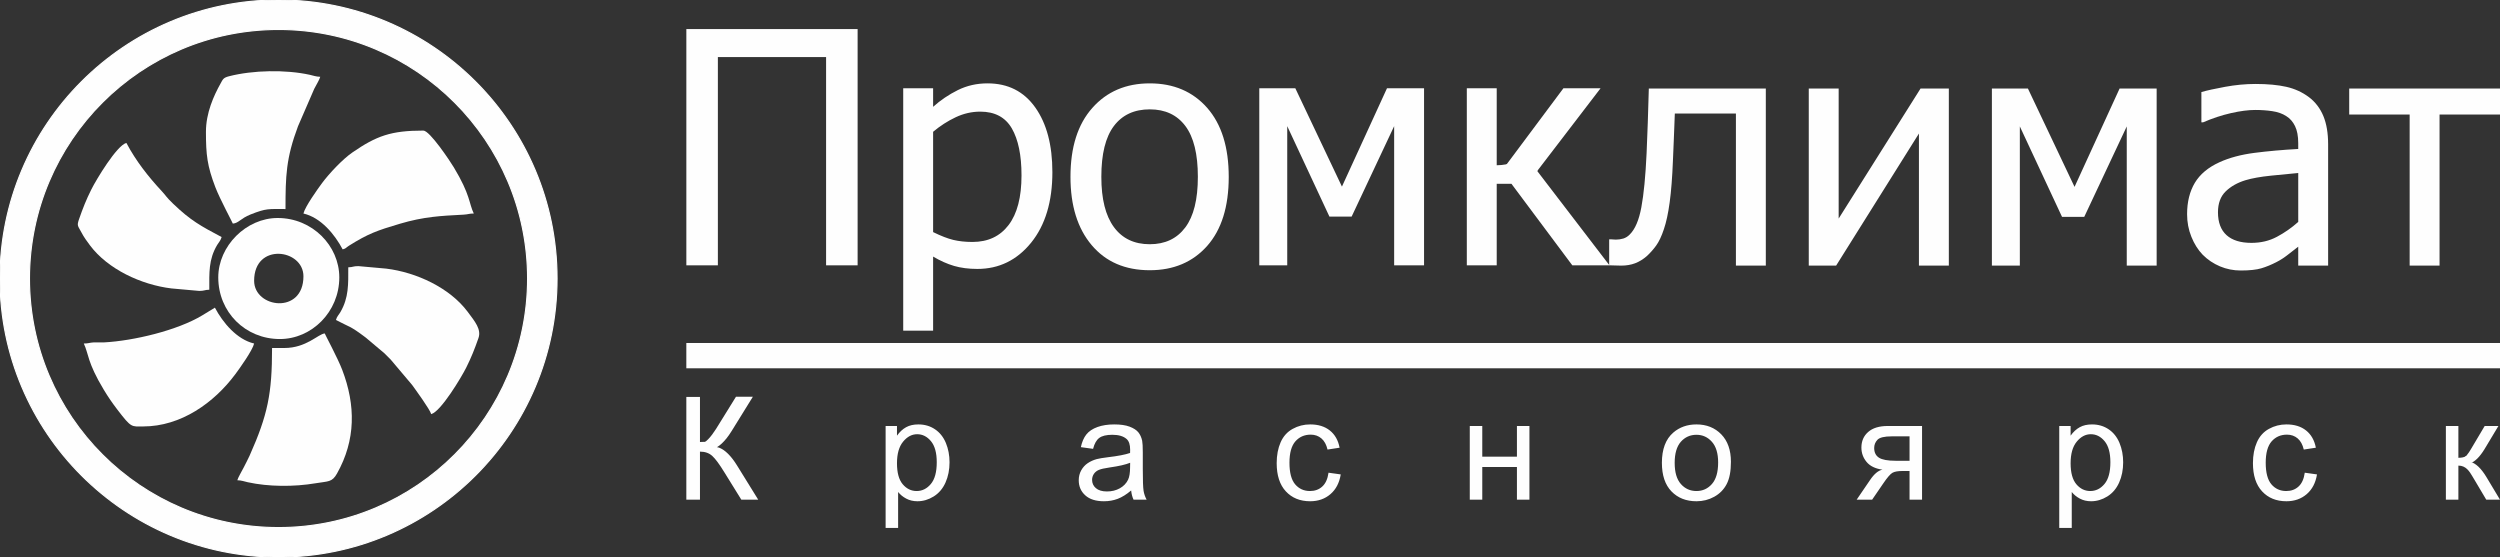 <?xml version="1.0" encoding="UTF-8"?> <!-- Creator: CorelDRAW 2020 (64-Bit) --> <svg xmlns="http://www.w3.org/2000/svg" xmlns:xlink="http://www.w3.org/1999/xlink" xmlns:xodm="http://www.corel.com/coreldraw/odm/2003" xml:space="preserve" width="167.006mm" height="37.212mm" style="shape-rendering:geometricPrecision; text-rendering:geometricPrecision; image-rendering:optimizeQuality; fill-rule:evenodd; clip-rule:evenodd" viewBox="0 0 16700.6 3721.2"><rect x="0" y="0" width="16700.6" height="3721.2" fill="#333333" stroke="none"/> <defs> <style type="text/css"> <![CDATA[ .str0 {stroke:#FEFEFE;stroke-width:7.62;stroke-miterlimit:22.926} .fil0 {fill:#FEFEFE} .fil1 {fill:#FEFEFE;fill-rule:nonzero} ]]> </style> </defs> <g id="Слой_x0020_1">  <g id="_959961408"> <path class="fil0 str0" d="M1860.62 -0.01c1027.59,0 1860.64,833.04 1860.64,1860.63 0,1027.57 -833.05,1860.59 -1860.64,1860.59 -1027.6,0 -1860.62,-833.02 -1860.62,-1860.59 0,-1027.59 833.02,-1860.63 1860.62,-1860.63zm0 196.82c918.88,0 1663.81,744.91 1663.81,1663.81 0,918.88 -744.93,1663.77 -1663.81,1663.77 -918.89,0 -1663.77,-744.89 -1663.77,-1663.77 0,-918.9 744.88,-1663.81 1663.77,-1663.81z"></path> <path class="fil0" d="M1398.19 1935.43c0,-112.32 -5.74,-201 52.64,-299.22 10.77,-18.13 23.47,-29.34 29.69,-52.63 -138.19,-73.12 -207.92,-110.95 -323.92,-222.58 -49.99,-48.08 -44.46,-50.14 -74.64,-82.59 -92.04,-98.92 -174.02,-203.21 -237.78,-323.69 -64.43,17.2 -201.08,244.77 -234.56,311.92 -33.55,67.24 -55.26,121.99 -81.23,196.4 -16.58,47.46 -7.91,44.38 16.22,90.69 16.2,31.14 34.89,56.53 56.69,85.58 119.08,158.82 341.16,262.8 543.55,287.43l185.96 16.67c36.79,0.03 33.57,-7.21 67.38,-7.98z"></path> <path class="fil0" d="M1375.73 879.85c0,154.13 8.36,228.33 63.01,371.2 29.49,77.09 115.3,236.91 116.65,242.69 39.6,-3.29 50.43,-33.98 118.58,-61.1 105.92,-42.13 119.43,-36.23 233.29,-36.23 0,-220.67 3.33,-339.08 83.44,-552.91l108.7 -250.63c11.71,-23.44 34.58,-59.77 39.95,-79.86 -28.22,-0.63 -48.12,-8.51 -69.19,-13.16 -161.4,-35.79 -380.88,-31.51 -540.75,9.65 -38.66,9.94 -40.42,20.46 -56.19,48.62 -45.46,81.18 -97.49,196.69 -97.49,321.73z"></path> <path class="fil0" d="M2326.49 1785.72c0,112.13 4.31,201.32 -52.55,299.3 -11,18.96 -23.41,28.68 -29.8,52.55 95.95,50.78 90.44,35.6 197.88,116.56l126.06 106.02c15.58,14.98 26.06,25.89 41.18,41.18l143.99 170.42c24.27,33.84 118.88,163.31 127.26,194.68 64.42,-17.2 201.07,-244.78 234.56,-311.93 33.54,-67.23 55.25,-121.99 81.23,-196.4 20.17,-57.77 -22.59,-109.16 -72.92,-176.27 -119.07,-158.79 -341.16,-262.8 -543.57,-287.42l-185.94 -16.68c-36.72,-0.02 -33.54,7.15 -67.38,7.99z"></path> <path class="fil0" d="M559.71 2294.79c33.27,69.35 21.9,123.53 133.34,308.36 30.86,51.18 56.76,88.45 91.15,133.41 94.92,124.07 93.15,112.22 172.28,112.22 251.26,0 472.93,-157.1 616.05,-349.69 30.44,-40.97 114.48,-158.65 125.11,-204.3 -115.76,-26.97 -209.34,-139.98 -262.02,-239.57l-83.7 51.05c-167,101.24 -460.91,170.78 -657.43,181.07 -21.82,1.15 -45.63,-1.22 -67.44,-0.08 -29.37,1.54 -35.98,7.53 -67.34,7.53z"></path> <path class="fil0" d="M2027.05 1426.36c116.5,27.14 208.44,138.34 262.01,239.57 24.48,-6.53 18.78,-9.88 42.57,-24.81 126.69,-79.48 187,-101.28 340.1,-146.51 160.17,-47.33 270.44,-52.59 425.91,-60.72 29.36,-1.54 35.96,-7.53 67.34,-7.53 -33.42,-69.65 -21.59,-122.99 -133.35,-308.35 -24.72,-41.03 -160.54,-245.64 -203.53,-245.64 -215.76,0 -312.75,34.91 -474.76,146.61 -64.03,44.13 -154.22,139.86 -201.2,203.08 -30.43,40.97 -114.46,158.65 -125.09,204.3z"></path> <path class="fil0" d="M1899.78 2324.73l-82.36 0c0,304.61 -28.4,446 -149.81,718.6 -11.94,26.78 -25.54,51.3 -39.85,79.96 -11.62,23.27 -37.27,65.55 -42.42,84.85 28.19,0.62 48.12,8.5 69.17,13.18 139.37,30.88 310.61,31.22 452.77,7.16 86.56,-14.64 110.58,-5.6 144.18,-65.45 125.28,-223.14 125.49,-455 34.48,-692.93 -29.49,-77.09 -115.31,-236.91 -116.65,-242.69 -43.58,3.62 -122.59,97.32 -269.51,97.32z"></path> <path class="fil0" d="M1697.64 1875.56c0,-257.54 329.41,-212.81 329.41,-29.95 0,257.52 -329.41,212.79 -329.41,29.95zm-239.58 -22.46c0,231.69 180.39,411.74 411.77,411.74 211.37,0 396.77,-180.47 396.77,-411.74 0,-211.17 -179.87,-396.79 -411.74,-396.79 -210.05,0 -396.8,186.74 -396.8,396.79z"></path> <polygon class="fil0" points="16700.58,2291.27 4584.85,2291.27 4584.85,2460.29 16700.58,2460.29 "></polygon> <path class="fil1" d="M5729.07 1772.62l-210.59 0 0 -1391.58 -722.93 0 0 1391.58 -210.59 0 0 -1578.28 1144.11 0 0 1578.28zm1301.11 -622.34c0,196.83 -47.42,353.87 -141.85,470.74 -94.78,116.87 -214.56,175.49 -359.3,175.49 -58.61,0 -110.71,-6.89 -156.3,-20.27 -45.22,-13.39 -91.9,-34.01 -139.29,-62.23l0 494.97 -199.73 0 0 -1619.53 199.73 0 0 124.11c49.57,-44.5 104.91,-81.78 165.35,-111.8 60.79,-30.04 127,-44.86 198.28,-44.86 136.4,0 242.43,53.55 318.77,161 76.34,107.47 114.34,251.47 114.34,432.38zm-206.26 21.35c0,-134.96 -21.71,-239.52 -64.77,-314.07 -43.41,-74.54 -113.6,-111.8 -210.92,-111.8 -56.46,0 -111.45,12.66 -164.28,37.64 -52.82,24.95 -103.12,57.17 -150.51,96.96l0 670.1c52.45,25.68 97.31,43.06 134.6,52.1 37.26,9.04 79.96,13.75 128.09,13.75 103.83,0 184.15,-37.64 241.69,-113.25 57.53,-75.63 86.1,-185.97 86.1,-331.43zm1384.36 9.77c0,199.37 -48.12,352.77 -144.02,461.33 -96.23,108.18 -223.96,162.46 -383.52,162.46 -164.64,0 -294.17,-56.1 -388.25,-167.88 -94.43,-111.81 -141.46,-263.78 -141.46,-455.91 0,-197.57 48.48,-350.96 145.82,-460.24 96.96,-109.62 225.05,-164.26 383.89,-164.26 159.56,0 287.29,54.64 383.52,163.53 95.9,109.27 144.02,262.69 144.02,460.97zm-206.25 0c0,-152.33 -27.87,-265.58 -83.57,-339.74 -55.72,-74.19 -134.98,-111.1 -237.72,-111.1 -103.49,0 -183.46,36.91 -239.54,111.1 -56.08,74.16 -83.94,187.41 -83.94,339.74 0,147.62 27.86,259.43 83.94,335.77 56.08,76.35 136.05,114.34 239.54,114.34 102.03,0 181.26,-37.26 237.34,-112.16 56.08,-74.9 83.95,-187.44 83.95,-337.95zm1510.98 591.22l-199.72 0 0 -929.9 -284.05 604.26 -148.35 0 -281.85 -604.26 0 929.9 -186.7 0 0 -1183.17 240.61 0 311.53 657.08 301.04 -657.08 247.49 0 0 1183.17z"></path> <path class="fil1" d="M11796.04 1774.44l-199.73 0 0 -1015.99 -408.13 0c-2.18,58.61 -4.34,114.69 -6.51,168.59 -1.82,53.93 -3.98,102.76 -6.16,146.56 -4.33,110.71 -11.57,203.34 -21.71,277.86 -10.13,74.9 -23.15,134.61 -38.72,179.84 -15.56,46.66 -32.55,82.86 -51.37,108.9 -18.82,26.06 -39.8,49.57 -62.95,70.92 -24.26,21 -49.95,36.91 -77.43,47.39 -27.51,10.51 -58.64,15.93 -93.36,15.93 -11.22,0 -25.69,-0.35 -43.42,-1.09 -17.37,-0.71 -29.66,-1.08 -36.9,-1.08l0 -173.67 10.48 0c5.07,0 10.13,0.36 15.56,1.09 5.06,0.71 11.22,1.07 18.46,1.07 17,0 33.64,-2.53 49.93,-7.22 15.93,-5.07 30.75,-14.11 43.41,-27.51 35.11,-34.73 61.17,-95.16 77.08,-181.28 16.28,-86.48 27.86,-207.32 35.1,-362.19 2.89,-57.88 5.42,-126.27 7.96,-205.15 2.53,-78.87 4.71,-154.13 6.86,-226.14l781.55 0 0 1183.17zm1222.61 0l-199.73 0 0 -882.48 -553.24 882.48 -182.71 0 0 -1183.17 199.72 0 0 868.75 547.08 -868.75 188.88 0 0 1183.17zm1388.31 0l-199.72 0 0 -929.9 -284.05 604.26 -148.35 0 -281.85 -604.26 0 929.9 -186.7 0 0 -1183.17 240.61 0 311.53 657.08 301.04 -657.08 247.49 0 0 1183.17zm945.81 -292l0 -326.72c-47.04,4.35 -106.74,10.13 -178.75,17.37 -72.37,7.25 -130.6,17.73 -174.75,31.11 -52.84,16.29 -96.61,40.9 -130.98,74.19 -34.37,33.28 -51.75,79.96 -51.75,139.66 0,67.3 19.18,118.32 57.17,152.69 38,34.37 93.36,51.73 166.44,51.73 62.97,0 119.41,-13.38 170.06,-40.51 50.66,-26.79 98.41,-60.08 142.56,-99.52zm0 165.36c-16.29,12.31 -37.99,28.95 -65.12,50.66 -27.15,21.35 -53.19,38.72 -78.52,51.39 -35.46,18.44 -69.48,32.55 -102.41,42.32 -32.55,9.78 -78.5,14.85 -137.85,14.85 -48.85,0 -94.8,-9.05 -138.57,-27.51 -43.8,-18.46 -82.15,-44.15 -115.43,-77.43 -31.48,-32.58 -56.81,-72.73 -75.99,-120.5 -19.17,-47.39 -28.57,-97.69 -28.57,-150.86 0,-82.14 17.35,-151.62 51.75,-209.5 34.72,-57.55 89.36,-103.12 163.88,-137.14 66.24,-30.39 144.74,-51.39 234.83,-62.96 90.45,-11.58 187.79,-20.27 292,-26.04l0 -38.73c0,-47.04 -7.24,-85.03 -21.35,-113.96 -14.11,-28.95 -33.64,-51.39 -58.97,-66.95 -25.69,-16.64 -56.46,-27.5 -93.36,-32.92 -36.53,-5.43 -74.53,-7.96 -113.25,-7.96 -45.95,0 -99.85,6.87 -162.09,20.98 -61.88,14.11 -124.11,34.75 -186.35,61.52l-11.57 0 0 -202.26c36.9,-10.51 89.36,-22.08 158.11,-34.75 68.74,-12.66 136.42,-19.17 203.72,-19.17 81.41,0 149.78,6.51 205.88,19.17 55.7,12.67 106,35.46 150.51,68.75 43.06,32.57 75.25,74.9 96.61,126.29 21.35,51.72 31.83,114.69 31.83,188.86l0 810.49 -199.72 0 0 -126.64zm1347.79 -882.84l-403.8 0 0 1009.48 -199.73 0 0 -1009.48 -403.8 0 0 -173.69 1007.33 0 0 173.69z"></path> <path class="fil1" d="M10751.72 1772.64l-248.21 0 -406.69 -544.89 -98.41 0 0 544.89 -199.72 0 0 -1183.15 199.72 0 0 514.52c45.64,-0.65 82.94,-7.91 114.13,-22.9 20.93,24.05 50.32,34.56 79.51,33.79 10.38,1.97 21.52,2.07 33.45,0.1 13.21,12.69 29.66,21.94 48.5,25.98l-4.23 2.47 481.95 629.19z"></path> <path class="fil1" d="M10692.33 589.49l-248.21 0 -406.69 544.9 -2.34 0 -1.11 5.86 72.74 13.12c55.71,8.71 92.9,26.92 115.87,49.38l469.74 -613.26z"></path> <path class="fil1" d="M5916.14 3526.87l0 -681.23 75.9 0 0 64.67c17.87,-24.98 38.11,-43.8 60.73,-56.29 22.45,-12.49 49.81,-18.82 81.91,-18.82 42.06,0 79.06,10.75 111.16,32.42 32.11,21.5 56.3,52.02 72.75,91.24 16.28,39.38 24.51,82.39 24.51,129.35 0,50.13 -9.02,95.36 -27.04,135.68 -18.03,40.16 -44.28,71 -78.75,92.51 -34.32,21.34 -70.53,32.1 -108.48,32.1 -27.83,0 -52.82,-5.85 -74.8,-17.56 -22.14,-11.7 -40.16,-26.4 -54.4,-44.27l0 240.2 -83.49 0zm75.9 -432.02c0,63.1 12.81,109.75 38.27,139.95 25.62,30.2 56.61,45.38 92.98,45.38 37.01,0 68.63,-15.65 94.88,-46.96 26.41,-31.31 39.53,-79.7 39.53,-145.32 0,-62.62 -12.8,-109.43 -38.58,-140.58 -25.78,-31.16 -56.45,-46.65 -92.19,-46.65 -35.42,0 -66.73,16.6 -93.93,49.65 -27.36,33.21 -40.96,81.28 -40.96,144.53zm1564.26 181.54c-30.99,26.41 -60.88,44.91 -89.5,55.82 -28.62,10.91 -59.3,16.29 -92.19,16.29 -54.08,0 -95.67,-13.13 -124.77,-39.54 -29.1,-26.25 -43.64,-59.93 -43.64,-100.88 0,-24.04 5.53,-46.02 16.44,-65.95 11.07,-19.92 25.46,-35.73 43.17,-47.75 17.87,-12.02 37.8,-21.19 60.09,-27.36 16.45,-4.27 41.27,-8.38 74.32,-12.49 67.37,-7.91 117.18,-17.55 148.96,-28.62 0.32,-11.39 0.48,-18.66 0.48,-21.67 0,-33.84 -7.91,-57.71 -23.72,-71.63 -21.35,-18.82 -53.13,-28.15 -95.2,-28.15 -39.37,0 -68.47,6.96 -87.13,20.72 -18.81,13.76 -32.57,38.11 -41.59,73.21l-81.59 -11.38c7.43,-34.95 19.61,-63.25 36.68,-84.76 17.08,-21.51 41.75,-37.95 74.01,-49.65 32.1,-11.55 69.58,-17.4 111.96,-17.4 42.06,0 76.38,4.9 102.78,14.87 26.25,9.96 45.7,22.29 58.04,37.31 12.33,15.03 21.03,34 26.09,56.93 2.69,14.23 4.11,39.85 4.11,76.7l0 110.69c0,77.32 1.74,126.19 5.22,146.9 3.32,20.72 10.28,40.48 20.4,59.46l-87.29 0c-8.38,-17.55 -13.76,-38.11 -16.13,-61.67zm-6.64 -185.02c-30.36,12.34 -75.9,22.78 -136.63,31.31 -34.47,4.91 -58.82,10.44 -73.05,16.61 -14.24,6.17 -25.15,15.18 -32.9,26.88 -7.74,11.86 -11.7,24.99 -11.7,39.53 0,21.98 8.38,40.49 25.3,55.19 16.92,14.71 41.59,22.14 74.01,22.14 32.1,0 60.72,-6.96 85.86,-21.03 24.99,-13.92 43.49,-33.05 55.19,-57.24 9.02,-18.82 13.44,-46.5 13.44,-83.02l0.48 -30.37zm1325.16 66.42l81.6 11.39c-9.02,56.13 -31.79,99.93 -68.63,131.72 -36.85,31.78 -82.23,47.6 -135.84,47.6 -67.2,0 -121.29,-21.98 -162.08,-65.94 -40.96,-43.96 -61.36,-106.9 -61.36,-188.81 0,-53.14 8.86,-99.47 26.41,-139.32 17.55,-39.69 44.28,-69.58 80.33,-89.34 35.9,-19.93 74.95,-29.89 117.33,-29.89 53.29,0 97.1,13.44 130.94,40.48 34,27.04 55.82,65.47 65.31,115.12l-80.65 12.34c-7.75,-33.05 -21.35,-57.88 -41.12,-74.64 -19.6,-16.6 -43.32,-24.99 -71.16,-24.99 -42.06,0 -76.21,15.03 -102.62,45.07 -26.25,30.2 -39.38,77.64 -39.38,142.79 0,66.1 12.65,114.02 37.95,143.9 25.46,29.89 58.51,44.91 99.15,44.91 32.89,0 60.25,-9.96 82.07,-30.04 21.98,-19.93 35.9,-50.76 41.75,-92.35zm943.58 -312.15l83.49 0 0 204.94 231.51 0 0 -204.94 83.49 0 0 492.42 -83.49 0 0 -218.22 -231.51 0 0 218.22 -83.49 0 0 -492.42zm1283.41 246.21c0,-90.93 25.3,-158.29 76.06,-202.09 42.22,-36.37 93.93,-54.56 154.81,-54.56 67.52,0 122.87,22.14 165.88,66.42 42.86,44.12 64.36,105.31 64.36,183.27 0,63.25 -9.49,112.91 -28.46,149.12 -18.98,36.21 -46.65,64.36 -83.02,84.44 -36.21,20.08 -75.9,30.05 -118.76,30.05 -68.94,0 -124.61,-21.98 -167.14,-66.1 -42.54,-44.12 -63.73,-107.69 -63.73,-190.55zm85.39 0.16c0,62.93 13.76,110.06 41.27,141.21 27.68,31.31 62.31,46.96 104.21,46.96 41.43,0 75.91,-15.65 103.58,-47.12 27.51,-31.47 41.27,-79.38 41.27,-143.74 0,-60.72 -13.91,-106.74 -41.59,-137.89 -27.67,-31.31 -62.14,-46.97 -103.26,-46.97 -41.9,0 -76.53,15.5 -104.21,46.65 -27.51,31.15 -41.27,78.12 -41.27,140.9zm1652.5 -246.37l0 492.42 -83.5 0 0 -191.66 -48.07 0c-29.25,0 -51.08,3.8 -65.47,11.55 -14.39,7.75 -35.42,31.94 -63.09,72.9l-73.37 107.21 -103.42 0 90.13 -132.2c27.52,-40.48 55.03,-63.25 82.39,-68.47 -47.6,-6.48 -83.02,-23.72 -106.11,-51.55 -23.08,-27.83 -34.63,-59.93 -34.63,-96.14 0,-42.86 15.02,-77.49 45.23,-104.05 30.2,-26.73 74,-40.01 131.25,-40.01l228.66 0zm-83.5 69.26l-118.6 0c-49.65,0 -81.75,7.75 -96.14,23.25 -14.39,15.49 -21.51,33.68 -21.51,54.39 0,29.41 10.6,51.08 31.79,64.84 21.03,13.75 58.51,20.71 112.27,20.71l92.19 0 0 -163.19zm1000.04 611.97l0 -681.23 75.9 0 0 64.67c17.87,-24.98 38.11,-43.8 60.73,-56.29 22.45,-12.49 49.81,-18.82 81.91,-18.82 42.06,0 79.06,10.75 111.16,32.42 32.11,21.5 56.3,52.02 72.75,91.24 16.28,39.38 24.51,82.39 24.51,129.35 0,50.13 -9.02,95.36 -27.04,135.68 -18.03,40.16 -44.28,71 -78.75,92.51 -34.32,21.34 -70.53,32.1 -108.48,32.1 -27.83,0 -52.82,-5.85 -74.8,-17.56 -22.14,-11.7 -40.16,-26.4 -54.4,-44.27l0 240.2 -83.49 0zm75.9 -432.02c0,63.1 12.81,109.75 38.27,139.95 25.62,30.2 56.61,45.38 92.98,45.38 37.01,0 68.63,-15.65 94.88,-46.96 26.41,-31.31 39.53,-79.7 39.53,-145.32 0,-62.62 -12.8,-109.43 -38.58,-140.58 -25.78,-31.16 -56.45,-46.65 -92.19,-46.65 -35.42,0 -66.73,16.6 -93.93,49.65 -27.36,33.21 -40.96,81.28 -40.96,144.53zm1564.26 62.94l81.6 11.39c-9.02,56.13 -31.79,99.93 -68.63,131.72 -36.85,31.78 -82.23,47.6 -135.84,47.6 -67.2,0 -121.29,-21.98 -162.08,-65.94 -40.96,-43.96 -61.36,-106.9 -61.36,-188.81 0,-53.14 8.86,-99.47 26.41,-139.32 17.55,-39.69 44.28,-69.58 80.33,-89.34 35.9,-19.93 74.95,-29.89 117.33,-29.89 53.29,0 97.1,13.44 130.94,40.48 34,27.04 55.82,65.47 65.31,115.12l-80.65 12.34c-7.75,-33.05 -21.35,-57.88 -41.12,-74.64 -19.6,-16.6 -43.32,-24.99 -71.16,-24.99 -42.06,0 -76.21,15.03 -102.62,45.07 -26.25,30.2 -39.38,77.64 -39.38,142.79 0,66.1 12.65,114.02 37.95,143.9 25.46,29.89 58.51,44.91 99.15,44.91 32.89,0 60.25,-9.96 82.07,-30.04 21.98,-19.93 35.9,-50.76 41.75,-92.35z"></path> <path class="fil1" d="M16496.64 3097.22c34.43,-11.06 68.72,-43.85 101.8,-98.98l91.57 -152.61 -91.73 0 -90.29 152.13c-18.76,31.63 -37.28,61.57 -70.17,71.84 6.88,7.34 11.27,13.01 11.54,13.28l25.43 21.34c7.72,-3.3 15.02,-5.57 21.85,-7z"></path> <path class="fil1" d="M16339.08 2845.63l83.5 0 0 212.54c22.36,0 39.12,-3.59 50.28,-10.86 2.34,4.06 5.81,7.39 10.02,10.04 2.89,13.28 11.9,20.14 23.68,23.31l2.06 1.76 -5.7 2.78c35.88,9.65 71.3,43.03 106.1,100.25l91.57 152.61 -91.74 0 -90.28 -152.12c-23.09,-39.17 -45.96,-75.58 -95.99,-75.58l0 227.7 -83.5 0 0 -492.43z"></path> <path class="fil1" d="M4584.86 2651.69l91.06 0 0 301.02c12.16,0 31.12,-2.41 43.06,0.11 10.65,19.53 27.88,27.15 46.01,26.35 4.77,1.74 9.79,2.87 15.13,3.41 6.6,3.9 14.22,6.53 22.71,7.5 40.76,15.34 81.12,55.26 120.89,119.53l141.41 228.46 -112.81 0 -115.2 -185.97c-31.79,-51.37 -57.84,-87.1 -78.92,-106.26 -21.22,-19.32 -48.56,-28.91 -82.28,-28.91l0 321.14 -91.06 0 0 -686.38z"></path> <path class="fil1" d="M4763.25 3004.63l-6.57 -2.85c44.25,-12.16 88.02,-53.21 131.16,-122.88l141.41 -228.47 -112.81 0 -115.2 185.98c-21.5,35.27 -60.51,98.86 -97.78,119.96 14.59,32.28 23.43,39.61 59.79,48.26z"></path> </g> </g> </svg> 